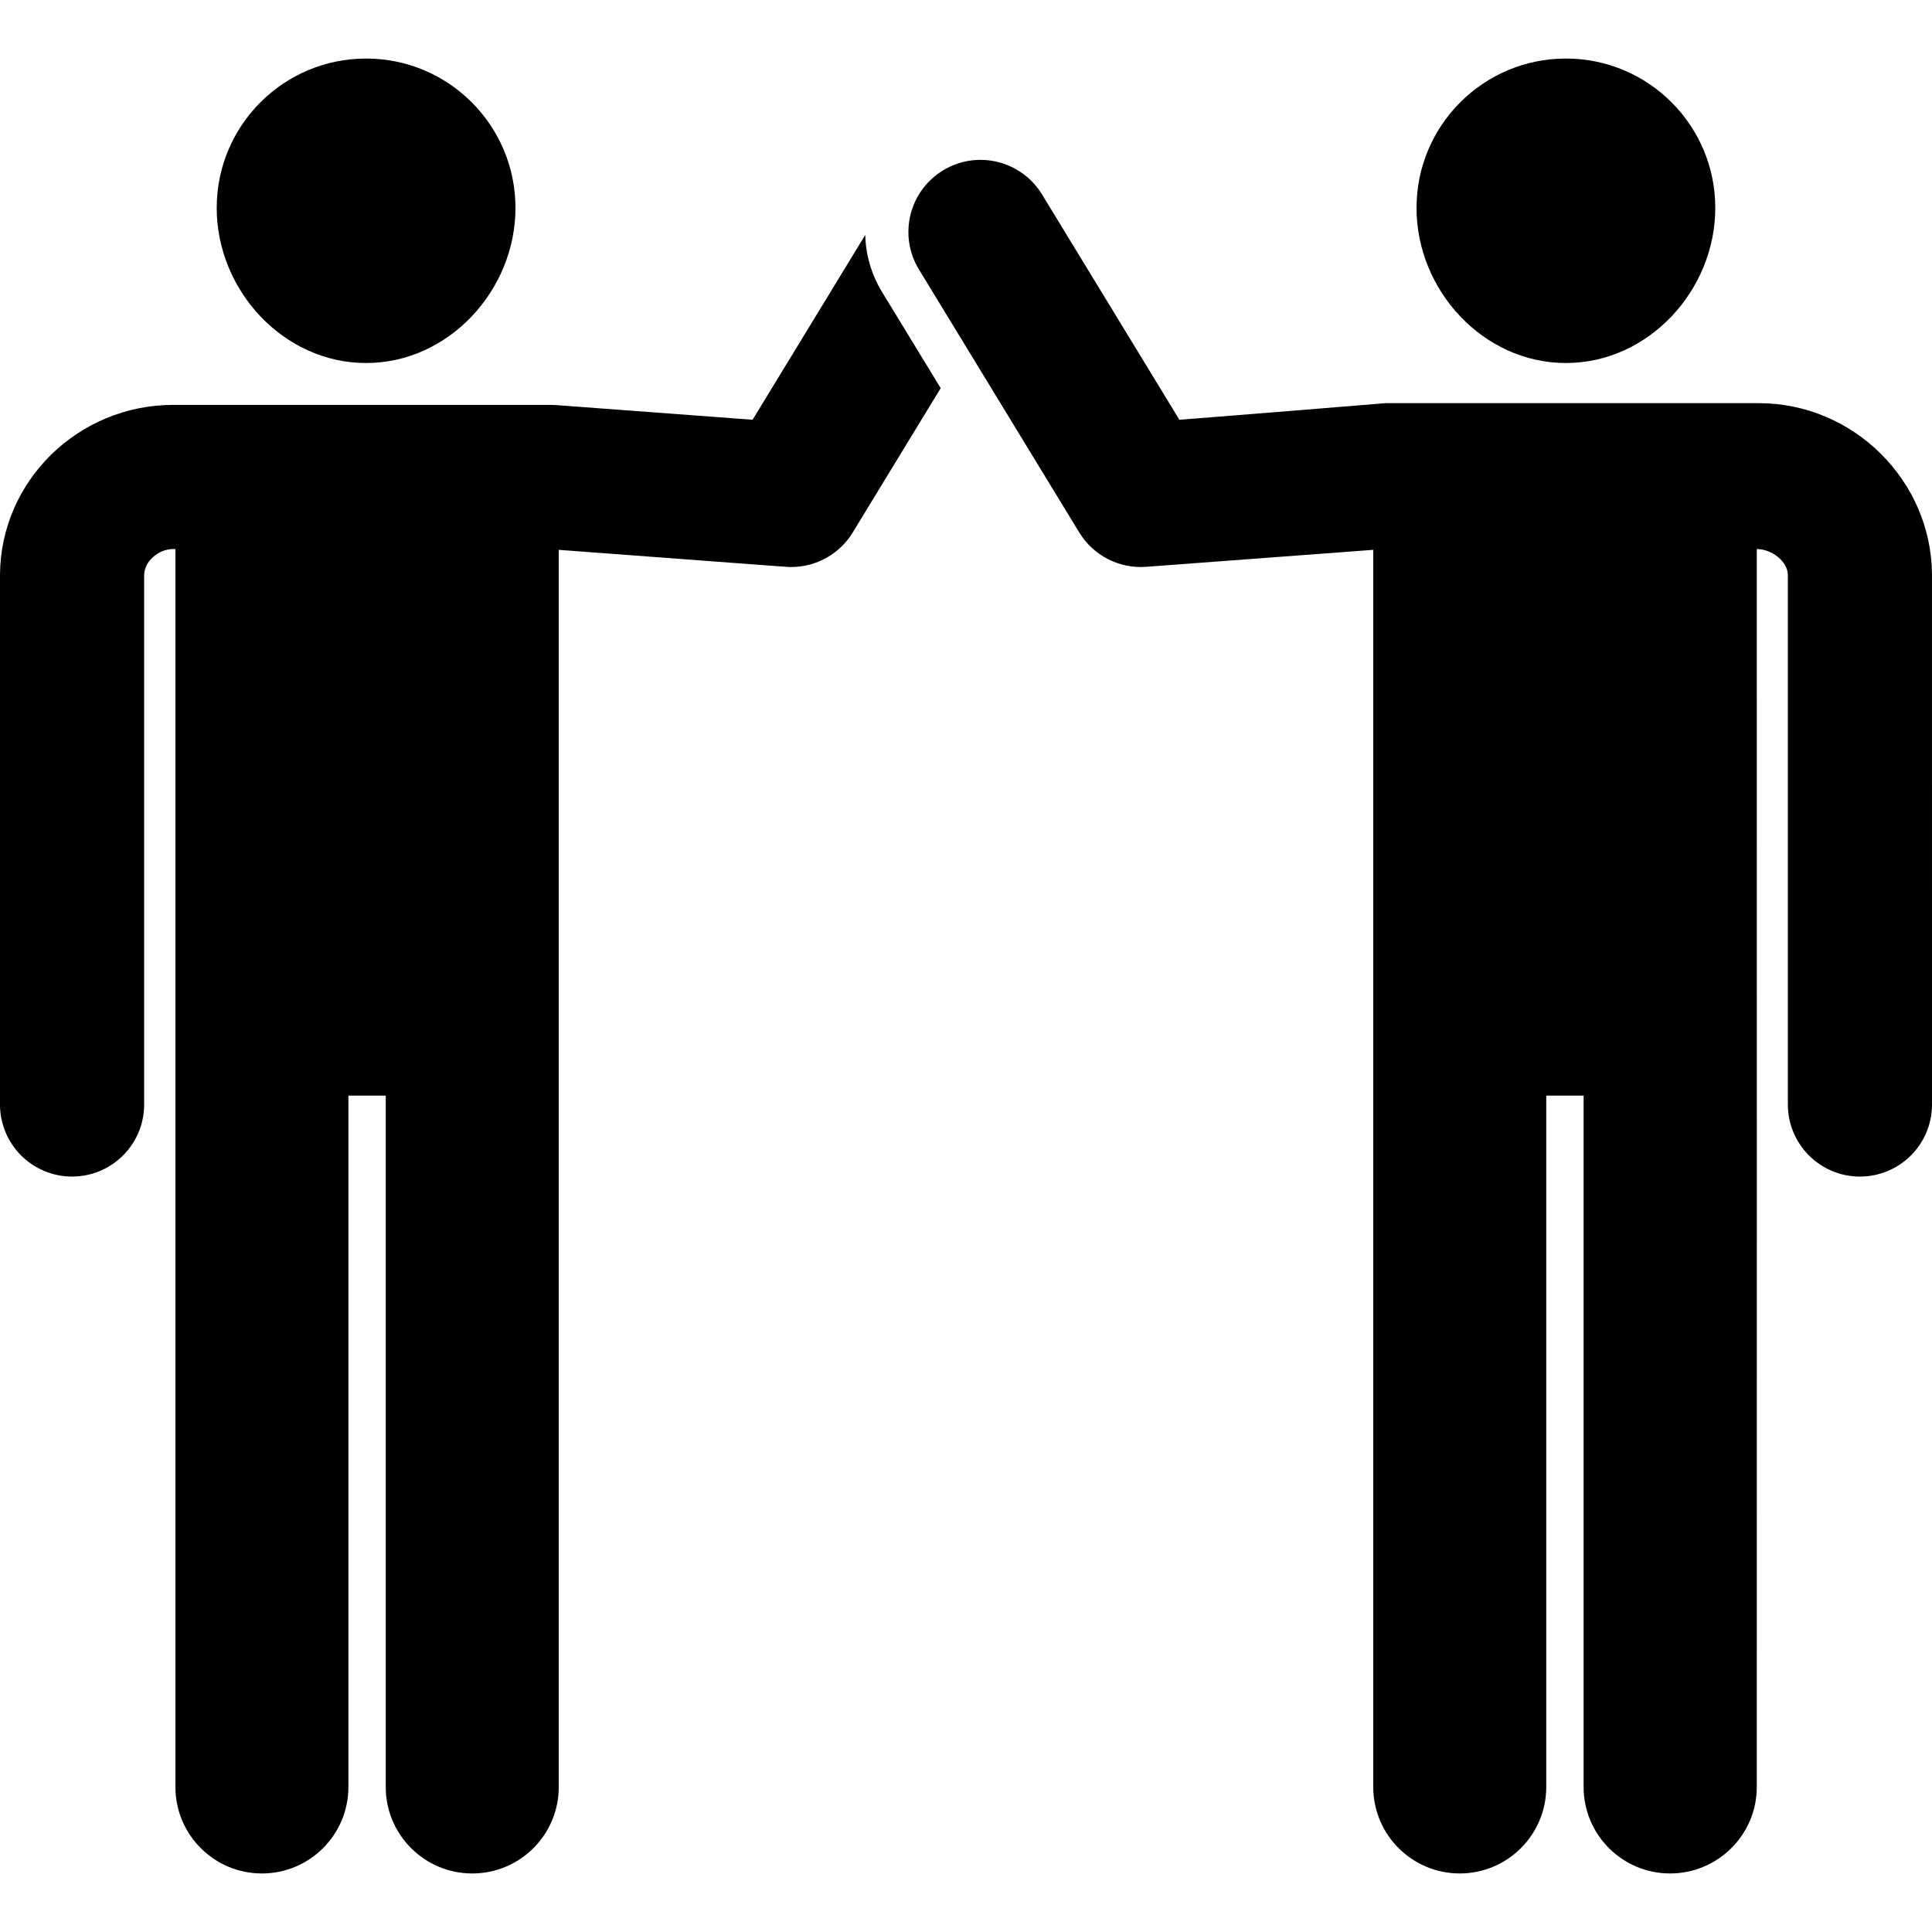 <?xml version="1.0" encoding="utf-8"?>
<!-- Generator: Adobe Illustrator 15.0.0, SVG Export Plug-In . SVG Version: 6.00 Build 0)  -->
<!DOCTYPE svg PUBLIC "-//W3C//DTD SVG 1.1//EN" "http://www.w3.org/Graphics/SVG/1.1/DTD/svg11.dtd">
<svg version="1.1" id="Layer_1" xmlns="http://www.w3.org/2000/svg" xmlns:xlink="http://www.w3.org/1999/xlink" x="0px" y="0px"
	 width="180px" height="180px" viewBox="0 0 180 180" enable-background="new 0 0 180 180" xml:space="preserve">
<path d="M80.613,21.89L70.117,39.108l-18.289-1.366c-0.167-0.013-0.333-0.019-0.5-0.019c-4.191,0-30.719,0-35.189,0
	C7.283,37.724,0.042,44.815,0,53.569v49.332c0,3.709,3.007,6.716,6.715,6.716s6.715-3.007,6.715-6.716V53.603
	c0.008-1.281,1.299-2.449,2.709-2.449h0.203v115.332c0,4.451,3.608,8.06,8.059,8.06c4.451,0,8.059-3.608,8.059-8.06v-64.409h3.479
	v64.409c0,4.451,3.608,8.06,8.06,8.06s8.06-3.608,8.06-8.06c0,0,0-82.768,0-115.258c22.368,1.666,21.186,1.6,21.658,1.6
	c2.329,0,4.508-1.211,5.732-3.221l8.193-13.442l-5.464-8.963C81.163,25.538,80.658,23.708,80.613,21.89z"/>
<path d="M179.998,53.535c-0.043-8.72-7.283-15.974-16.139-15.974h-34.775c0,0-13.1,1.076-19.203,1.547L97.084,18.115
	c-1.932-3.166-6.063-4.168-9.229-2.238c-3.168,1.931-4.17,6.063-2.239,9.229l14.935,24.502c1.314,2.154,3.725,3.39,6.234,3.201
	l21.158-1.582v115.26c0,4.449,3.607,8.059,8.059,8.059s8.059-3.607,8.059-8.059v-64.41h3.48v64.41c0,4.449,3.607,8.059,8.057,8.059
	c4.451,0,8.078-3.607,8.078-8.059c0-0.213,0.01-108.232,0-115.332c1.412,0,2.889,1.167,2.895,2.414v49.334
	c0,3.709,3.006,6.716,6.715,6.716s6.715-3.007,6.715-6.716L179.998,53.535z"/>
<path d="M145.892,33.822c7.686,0,13.917-6.765,13.917-14.451c0-7.686-6.231-13.917-13.917-13.917
	c-7.687,0-13.917,6.231-13.917,13.917C131.975,27.057,138.205,33.822,145.892,33.822z"/>
<path d="M34.108,33.822c7.686,0,13.917-6.765,13.917-14.451c0-7.686-6.231-13.917-13.917-13.917
	c-7.687,0-13.917,6.231-13.917,13.917C20.191,27.057,26.421,33.822,34.108,33.822z"/>
</svg>
